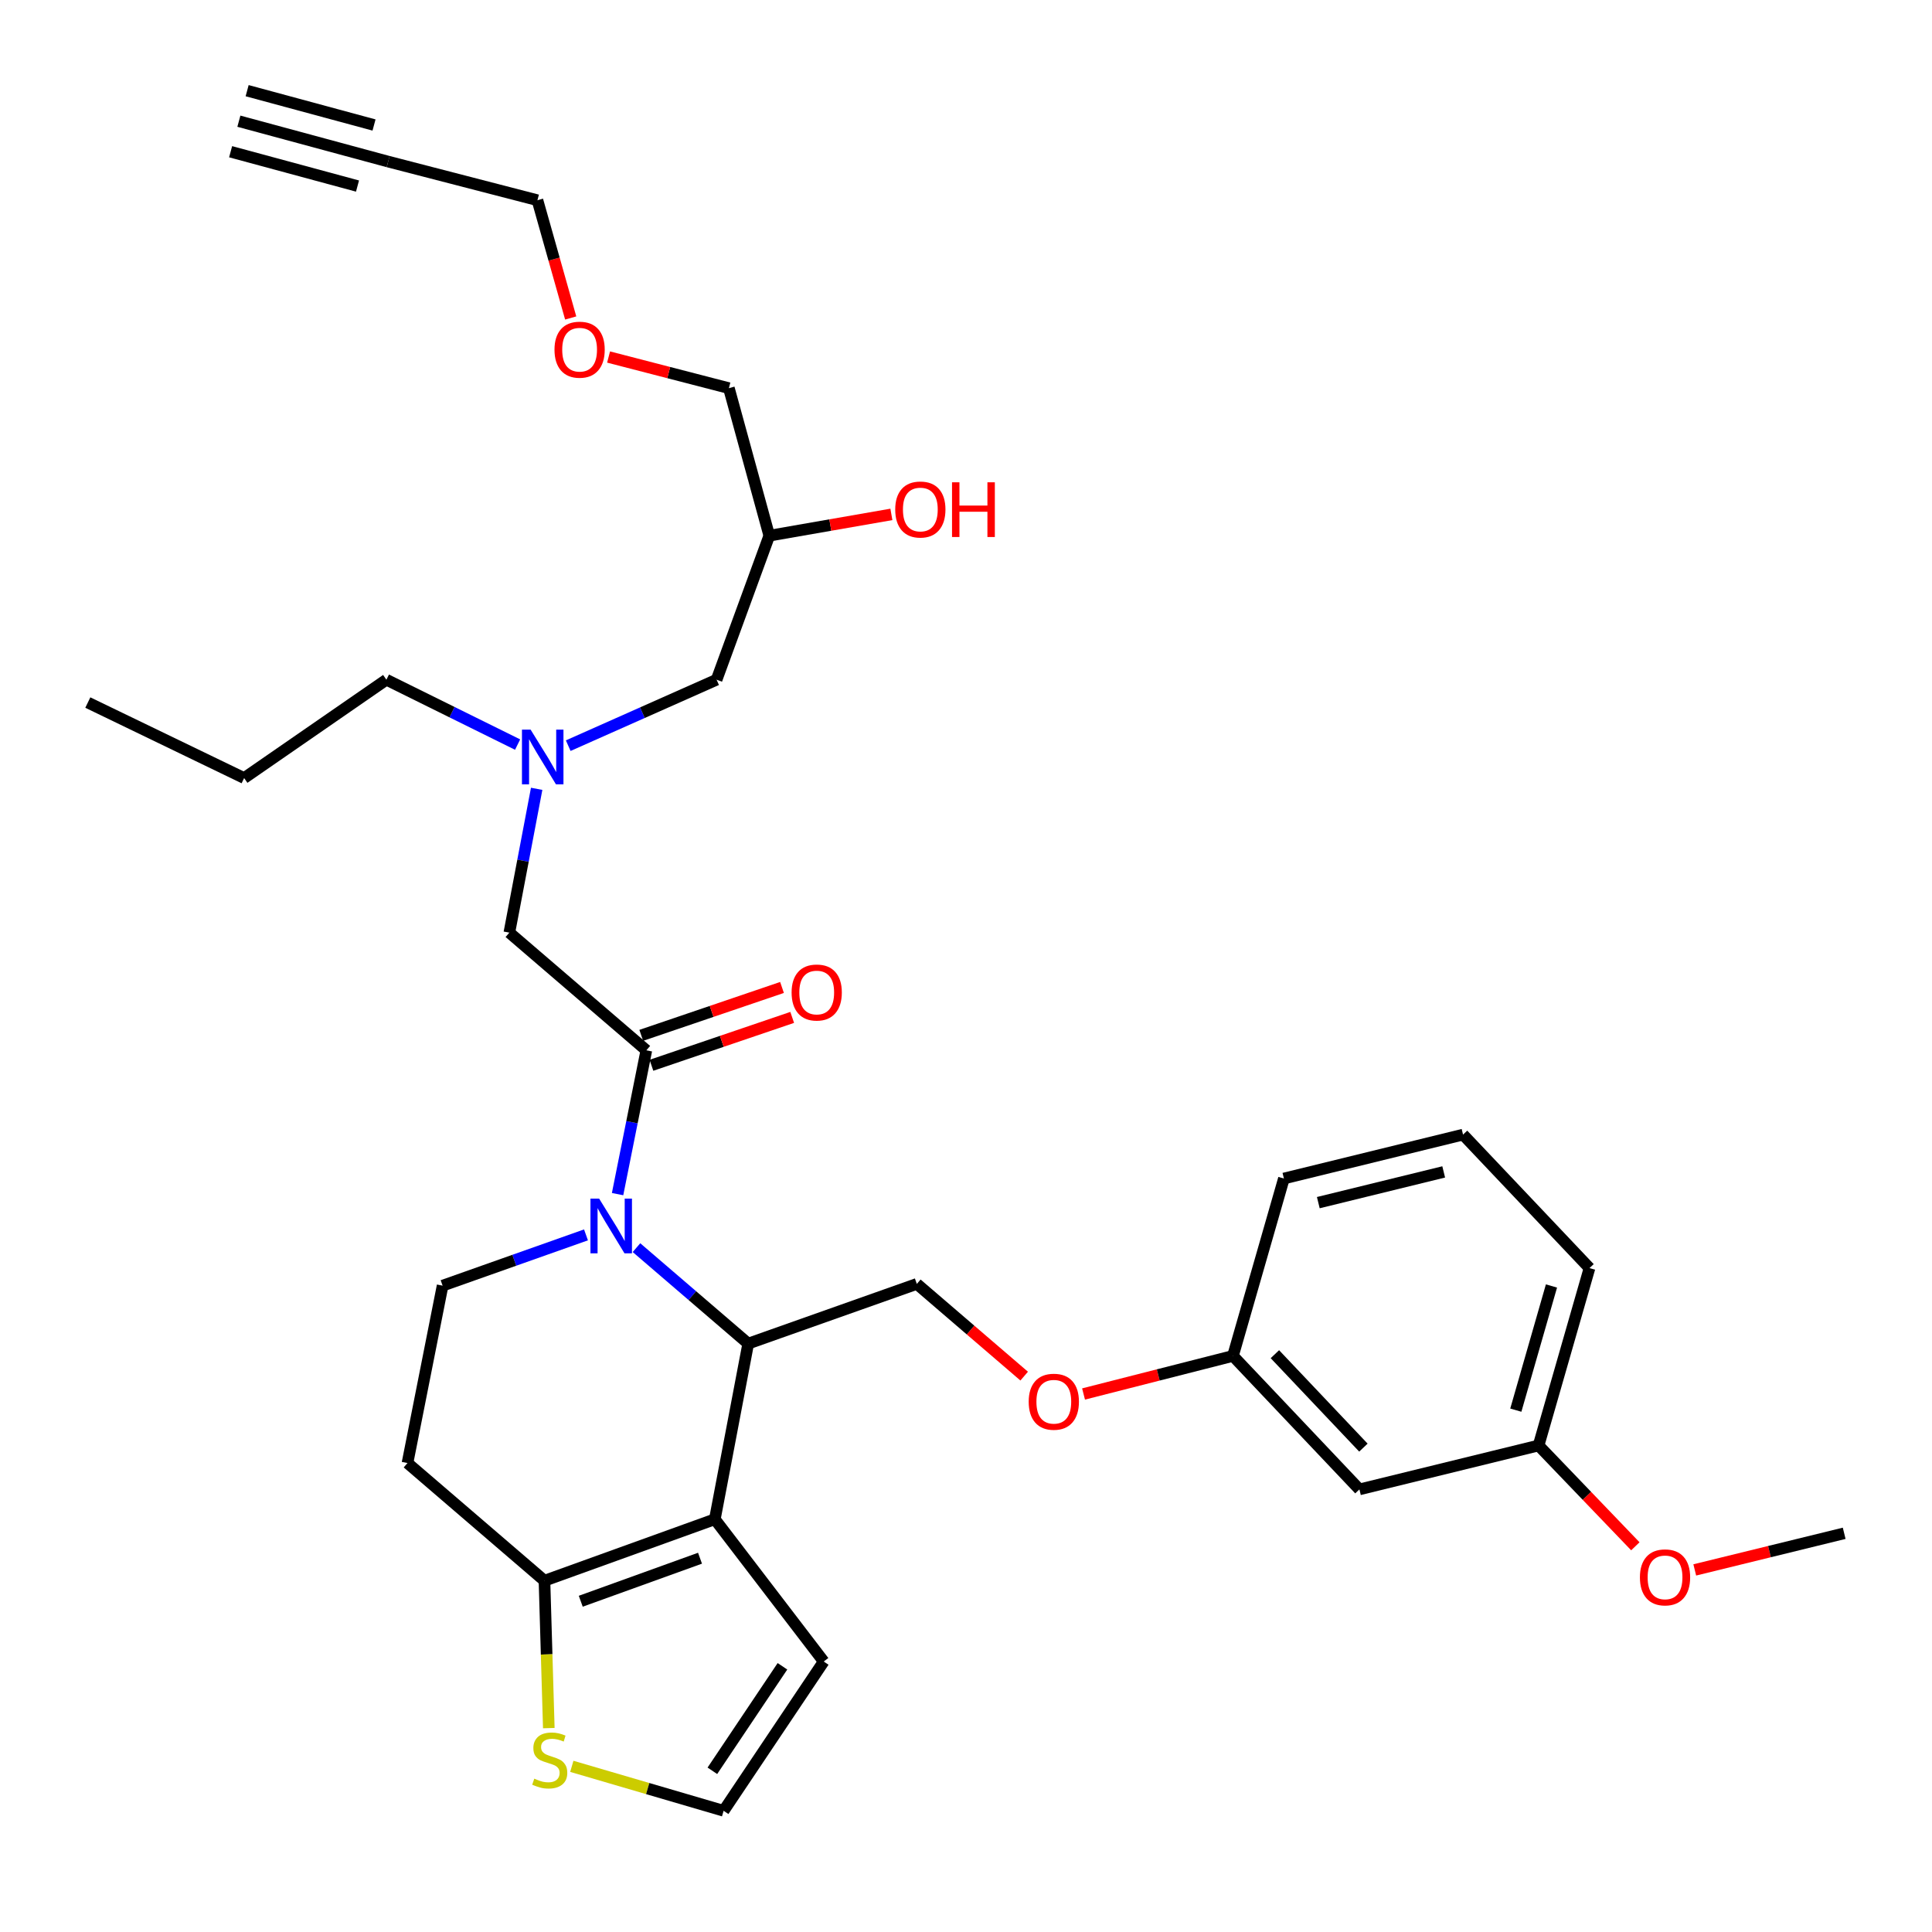 <?xml version='1.0' encoding='iso-8859-1'?>
<svg version='1.1' baseProfile='full'
              xmlns='http://www.w3.org/2000/svg'
                      xmlns:rdkit='http://www.rdkit.org/xml'
                      xmlns:xlink='http://www.w3.org/1999/xlink'
                  xml:space='preserve'
width='1000px' height='1000px' viewBox='0 0 1000 1000'>
<!-- END OF HEADER -->
<rect style='opacity:1.0;fill:#FFFFFF;stroke:none' width='1000' height='1000' x='0' y='0'> </rect>
<path class='bond-0' d='M 267.911,385.396 L 233.956,368.608' style='fill:none;fill-rule:evenodd;stroke:#0000FF;stroke-width:6px;stroke-linecap:butt;stroke-linejoin:miter;stroke-opacity:1' />
<path class='bond-0' d='M 233.956,368.608 L 200.001,351.819' style='fill:none;fill-rule:evenodd;stroke:#000000;stroke-width:6px;stroke-linecap:butt;stroke-linejoin:miter;stroke-opacity:1' />
<path class='bond-1' d='M 294.109,385.954 L 332.508,368.887' style='fill:none;fill-rule:evenodd;stroke:#0000FF;stroke-width:6px;stroke-linecap:butt;stroke-linejoin:miter;stroke-opacity:1' />
<path class='bond-1' d='M 332.508,368.887 L 370.907,351.819' style='fill:none;fill-rule:evenodd;stroke:#000000;stroke-width:6px;stroke-linecap:butt;stroke-linejoin:miter;stroke-opacity:1' />
<path class='bond-2' d='M 277.778,408.295 L 270.708,445.513' style='fill:none;fill-rule:evenodd;stroke:#0000FF;stroke-width:6px;stroke-linecap:butt;stroke-linejoin:miter;stroke-opacity:1' />
<path class='bond-2' d='M 270.708,445.513 L 263.638,482.731' style='fill:none;fill-rule:evenodd;stroke:#000000;stroke-width:6px;stroke-linecap:butt;stroke-linejoin:miter;stroke-opacity:1' />
<path class='bond-3' d='M 370.907,351.819 L 398.179,277.27' style='fill:none;fill-rule:evenodd;stroke:#000000;stroke-width:6px;stroke-linecap:butt;stroke-linejoin:miter;stroke-opacity:1' />
<path class='bond-4' d='M 398.179,277.27 L 429.78,271.76' style='fill:none;fill-rule:evenodd;stroke:#000000;stroke-width:6px;stroke-linecap:butt;stroke-linejoin:miter;stroke-opacity:1' />
<path class='bond-4' d='M 429.78,271.76 L 461.381,266.251' style='fill:none;fill-rule:evenodd;stroke:#FF0000;stroke-width:6px;stroke-linecap:butt;stroke-linejoin:miter;stroke-opacity:1' />
<path class='bond-5' d='M 398.179,277.27 L 377.272,200.91' style='fill:none;fill-rule:evenodd;stroke:#000000;stroke-width:6px;stroke-linecap:butt;stroke-linejoin:miter;stroke-opacity:1' />
<path class='bond-6' d='M 377.272,200.91 L 346.136,192.852' style='fill:none;fill-rule:evenodd;stroke:#000000;stroke-width:6px;stroke-linecap:butt;stroke-linejoin:miter;stroke-opacity:1' />
<path class='bond-6' d='M 346.136,192.852 L 314.999,184.794' style='fill:none;fill-rule:evenodd;stroke:#FF0000;stroke-width:6px;stroke-linecap:butt;stroke-linejoin:miter;stroke-opacity:1' />
<path class='bond-7' d='M 295.392,164.586 L 286.786,134.111' style='fill:none;fill-rule:evenodd;stroke:#FF0000;stroke-width:6px;stroke-linecap:butt;stroke-linejoin:miter;stroke-opacity:1' />
<path class='bond-7' d='M 286.786,134.111 L 278.179,103.636' style='fill:none;fill-rule:evenodd;stroke:#000000;stroke-width:6px;stroke-linecap:butt;stroke-linejoin:miter;stroke-opacity:1' />
<path class='bond-8' d='M 278.179,103.636 L 200.91,83.639' style='fill:none;fill-rule:evenodd;stroke:#000000;stroke-width:6px;stroke-linecap:butt;stroke-linejoin:miter;stroke-opacity:1' />
<path class='bond-9' d='M 200.001,351.819 L 126.361,402.725' style='fill:none;fill-rule:evenodd;stroke:#000000;stroke-width:6px;stroke-linecap:butt;stroke-linejoin:miter;stroke-opacity:1' />
<path class='bond-10' d='M 126.361,402.725 L 45.455,363.641' style='fill:none;fill-rule:evenodd;stroke:#000000;stroke-width:6px;stroke-linecap:butt;stroke-linejoin:miter;stroke-opacity:1' />
<path class='bond-11' d='M 329.44,645.78 L 358.358,670.615' style='fill:none;fill-rule:evenodd;stroke:#0000FF;stroke-width:6px;stroke-linecap:butt;stroke-linejoin:miter;stroke-opacity:1' />
<path class='bond-11' d='M 358.358,670.615 L 387.275,695.45' style='fill:none;fill-rule:evenodd;stroke:#000000;stroke-width:6px;stroke-linecap:butt;stroke-linejoin:miter;stroke-opacity:1' />
<path class='bond-12' d='M 319.66,618.072 L 327.105,580.856' style='fill:none;fill-rule:evenodd;stroke:#0000FF;stroke-width:6px;stroke-linecap:butt;stroke-linejoin:miter;stroke-opacity:1' />
<path class='bond-12' d='M 327.105,580.856 L 334.55,543.64' style='fill:none;fill-rule:evenodd;stroke:#000000;stroke-width:6px;stroke-linecap:butt;stroke-linejoin:miter;stroke-opacity:1' />
<path class='bond-13' d='M 303.309,639.172 L 266.2,652.311' style='fill:none;fill-rule:evenodd;stroke:#0000FF;stroke-width:6px;stroke-linecap:butt;stroke-linejoin:miter;stroke-opacity:1' />
<path class='bond-13' d='M 266.2,652.311 L 229.091,665.45' style='fill:none;fill-rule:evenodd;stroke:#000000;stroke-width:6px;stroke-linecap:butt;stroke-linejoin:miter;stroke-opacity:1' />
<path class='bond-14' d='M 337.186,551.389 L 373.613,538.996' style='fill:none;fill-rule:evenodd;stroke:#000000;stroke-width:6px;stroke-linecap:butt;stroke-linejoin:miter;stroke-opacity:1' />
<path class='bond-14' d='M 373.613,538.996 L 410.039,526.604' style='fill:none;fill-rule:evenodd;stroke:#FF0000;stroke-width:6px;stroke-linecap:butt;stroke-linejoin:miter;stroke-opacity:1' />
<path class='bond-14' d='M 331.914,535.892 L 368.341,523.5' style='fill:none;fill-rule:evenodd;stroke:#000000;stroke-width:6px;stroke-linecap:butt;stroke-linejoin:miter;stroke-opacity:1' />
<path class='bond-14' d='M 368.341,523.5 L 404.767,511.107' style='fill:none;fill-rule:evenodd;stroke:#FF0000;stroke-width:6px;stroke-linecap:butt;stroke-linejoin:miter;stroke-opacity:1' />
<path class='bond-15' d='M 334.55,543.64 L 263.638,482.731' style='fill:none;fill-rule:evenodd;stroke:#000000;stroke-width:6px;stroke-linecap:butt;stroke-linejoin:miter;stroke-opacity:1' />
<path class='bond-16' d='M 387.275,695.45 L 369.997,786.359' style='fill:none;fill-rule:evenodd;stroke:#000000;stroke-width:6px;stroke-linecap:butt;stroke-linejoin:miter;stroke-opacity:1' />
<path class='bond-17' d='M 387.275,695.45 L 474.547,664.549' style='fill:none;fill-rule:evenodd;stroke:#000000;stroke-width:6px;stroke-linecap:butt;stroke-linejoin:miter;stroke-opacity:1' />
<path class='bond-18' d='M 229.091,665.45 L 210.913,757.268' style='fill:none;fill-rule:evenodd;stroke:#000000;stroke-width:6px;stroke-linecap:butt;stroke-linejoin:miter;stroke-opacity:1' />
<path class='bond-19' d='M 210.913,757.268 L 281.816,818.177' style='fill:none;fill-rule:evenodd;stroke:#000000;stroke-width:6px;stroke-linecap:butt;stroke-linejoin:miter;stroke-opacity:1' />
<path class='bond-20' d='M 369.997,786.359 L 281.816,818.177' style='fill:none;fill-rule:evenodd;stroke:#000000;stroke-width:6px;stroke-linecap:butt;stroke-linejoin:miter;stroke-opacity:1' />
<path class='bond-20' d='M 362.326,806.528 L 300.599,828.801' style='fill:none;fill-rule:evenodd;stroke:#000000;stroke-width:6px;stroke-linecap:butt;stroke-linejoin:miter;stroke-opacity:1' />
<path class='bond-21' d='M 369.997,786.359 L 426.36,859.999' style='fill:none;fill-rule:evenodd;stroke:#000000;stroke-width:6px;stroke-linecap:butt;stroke-linejoin:miter;stroke-opacity:1' />
<path class='bond-22' d='M 281.816,818.177 L 282.939,856.322' style='fill:none;fill-rule:evenodd;stroke:#000000;stroke-width:6px;stroke-linecap:butt;stroke-linejoin:miter;stroke-opacity:1' />
<path class='bond-22' d='M 282.939,856.322 L 284.061,894.466' style='fill:none;fill-rule:evenodd;stroke:#CCCC00;stroke-width:6px;stroke-linecap:butt;stroke-linejoin:miter;stroke-opacity:1' />
<path class='bond-23' d='M 295.969,914.252 L 335.257,925.76' style='fill:none;fill-rule:evenodd;stroke:#CCCC00;stroke-width:6px;stroke-linecap:butt;stroke-linejoin:miter;stroke-opacity:1' />
<path class='bond-23' d='M 335.257,925.76 L 374.544,937.268' style='fill:none;fill-rule:evenodd;stroke:#000000;stroke-width:6px;stroke-linecap:butt;stroke-linejoin:miter;stroke-opacity:1' />
<path class='bond-24' d='M 374.544,937.268 L 426.36,859.999' style='fill:none;fill-rule:evenodd;stroke:#000000;stroke-width:6px;stroke-linecap:butt;stroke-linejoin:miter;stroke-opacity:1' />
<path class='bond-24' d='M 368.722,916.561 L 404.993,862.473' style='fill:none;fill-rule:evenodd;stroke:#000000;stroke-width:6px;stroke-linecap:butt;stroke-linejoin:miter;stroke-opacity:1' />
<path class='bond-25' d='M 796.362,748.184 L 822.724,656.365' style='fill:none;fill-rule:evenodd;stroke:#000000;stroke-width:6px;stroke-linecap:butt;stroke-linejoin:miter;stroke-opacity:1' />
<path class='bond-25' d='M 784.583,729.894 L 803.037,665.621' style='fill:none;fill-rule:evenodd;stroke:#000000;stroke-width:6px;stroke-linecap:butt;stroke-linejoin:miter;stroke-opacity:1' />
<path class='bond-26' d='M 796.362,748.184 L 703.634,770.909' style='fill:none;fill-rule:evenodd;stroke:#000000;stroke-width:6px;stroke-linecap:butt;stroke-linejoin:miter;stroke-opacity:1' />
<path class='bond-27' d='M 796.362,748.184 L 821.408,774.271' style='fill:none;fill-rule:evenodd;stroke:#000000;stroke-width:6px;stroke-linecap:butt;stroke-linejoin:miter;stroke-opacity:1' />
<path class='bond-27' d='M 821.408,774.271 L 846.455,800.358' style='fill:none;fill-rule:evenodd;stroke:#FF0000;stroke-width:6px;stroke-linecap:butt;stroke-linejoin:miter;stroke-opacity:1' />
<path class='bond-28' d='M 530.113,712.276 L 502.33,688.413' style='fill:none;fill-rule:evenodd;stroke:#FF0000;stroke-width:6px;stroke-linecap:butt;stroke-linejoin:miter;stroke-opacity:1' />
<path class='bond-28' d='M 502.33,688.413 L 474.547,664.549' style='fill:none;fill-rule:evenodd;stroke:#000000;stroke-width:6px;stroke-linecap:butt;stroke-linejoin:miter;stroke-opacity:1' />
<path class='bond-29' d='M 560.842,721.526 L 599.51,711.671' style='fill:none;fill-rule:evenodd;stroke:#FF0000;stroke-width:6px;stroke-linecap:butt;stroke-linejoin:miter;stroke-opacity:1' />
<path class='bond-29' d='M 599.51,711.671 L 638.178,701.815' style='fill:none;fill-rule:evenodd;stroke:#000000;stroke-width:6px;stroke-linecap:butt;stroke-linejoin:miter;stroke-opacity:1' />
<path class='bond-30' d='M 822.724,656.365 L 757.268,587.272' style='fill:none;fill-rule:evenodd;stroke:#000000;stroke-width:6px;stroke-linecap:butt;stroke-linejoin:miter;stroke-opacity:1' />
<path class='bond-31' d='M 757.268,587.272 L 664.549,609.997' style='fill:none;fill-rule:evenodd;stroke:#000000;stroke-width:6px;stroke-linecap:butt;stroke-linejoin:miter;stroke-opacity:1' />
<path class='bond-31' d='M 747.257,606.578 L 682.354,622.486' style='fill:none;fill-rule:evenodd;stroke:#000000;stroke-width:6px;stroke-linecap:butt;stroke-linejoin:miter;stroke-opacity:1' />
<path class='bond-32' d='M 664.549,609.997 L 638.178,701.815' style='fill:none;fill-rule:evenodd;stroke:#000000;stroke-width:6px;stroke-linecap:butt;stroke-linejoin:miter;stroke-opacity:1' />
<path class='bond-33' d='M 638.178,701.815 L 703.634,770.909' style='fill:none;fill-rule:evenodd;stroke:#000000;stroke-width:6px;stroke-linecap:butt;stroke-linejoin:miter;stroke-opacity:1' />
<path class='bond-33' d='M 659.879,700.922 L 705.698,749.287' style='fill:none;fill-rule:evenodd;stroke:#000000;stroke-width:6px;stroke-linecap:butt;stroke-linejoin:miter;stroke-opacity:1' />
<path class='bond-34' d='M 877.204,812.588 L 915.875,803.111' style='fill:none;fill-rule:evenodd;stroke:#FF0000;stroke-width:6px;stroke-linecap:butt;stroke-linejoin:miter;stroke-opacity:1' />
<path class='bond-34' d='M 915.875,803.111 L 954.545,793.634' style='fill:none;fill-rule:evenodd;stroke:#000000;stroke-width:6px;stroke-linecap:butt;stroke-linejoin:miter;stroke-opacity:1' />
<path class='bond-35' d='M 200.91,83.639 L 123.642,62.733' style='fill:none;fill-rule:evenodd;stroke:#000000;stroke-width:6px;stroke-linecap:butt;stroke-linejoin:miter;stroke-opacity:1' />
<path class='bond-35' d='M 193.595,64.702 L 127.917,46.932' style='fill:none;fill-rule:evenodd;stroke:#000000;stroke-width:6px;stroke-linecap:butt;stroke-linejoin:miter;stroke-opacity:1' />
<path class='bond-35' d='M 185.045,96.303 L 119.367,78.533' style='fill:none;fill-rule:evenodd;stroke:#000000;stroke-width:6px;stroke-linecap:butt;stroke-linejoin:miter;stroke-opacity:1' />
<path  class='atom-0' d='M 274.647 377.662
L 283.927 392.662
Q 284.847 394.142, 286.327 396.822
Q 287.807 399.502, 287.887 399.662
L 287.887 377.662
L 291.647 377.662
L 291.647 405.982
L 287.767 405.982
L 277.807 389.582
Q 276.647 387.662, 275.407 385.462
Q 274.207 383.262, 273.847 382.582
L 273.847 405.982
L 270.167 405.982
L 270.167 377.662
L 274.647 377.662
' fill='#0000FF'/>
<path  class='atom-4' d='M 463.366 263.718
Q 463.366 256.918, 466.726 253.118
Q 470.086 249.318, 476.366 249.318
Q 482.646 249.318, 486.006 253.118
Q 489.366 256.918, 489.366 263.718
Q 489.366 270.598, 485.966 274.518
Q 482.566 278.398, 476.366 278.398
Q 470.126 278.398, 466.726 274.518
Q 463.366 270.638, 463.366 263.718
M 476.366 275.198
Q 480.686 275.198, 483.006 272.318
Q 485.366 269.398, 485.366 263.718
Q 485.366 258.158, 483.006 255.358
Q 480.686 252.518, 476.366 252.518
Q 472.046 252.518, 469.686 255.318
Q 467.366 258.118, 467.366 263.718
Q 467.366 269.438, 469.686 272.318
Q 472.046 275.198, 476.366 275.198
' fill='#FF0000'/>
<path  class='atom-4' d='M 492.766 249.638
L 496.606 249.638
L 496.606 261.678
L 511.086 261.678
L 511.086 249.638
L 514.926 249.638
L 514.926 277.958
L 511.086 277.958
L 511.086 264.878
L 496.606 264.878
L 496.606 277.958
L 492.766 277.958
L 492.766 249.638
' fill='#FF0000'/>
<path  class='atom-5' d='M 287.004 180.993
Q 287.004 174.193, 290.364 170.393
Q 293.724 166.593, 300.004 166.593
Q 306.284 166.593, 309.644 170.393
Q 313.004 174.193, 313.004 180.993
Q 313.004 187.873, 309.604 191.793
Q 306.204 195.673, 300.004 195.673
Q 293.764 195.673, 290.364 191.793
Q 287.004 187.913, 287.004 180.993
M 300.004 192.473
Q 304.324 192.473, 306.644 189.593
Q 309.004 186.673, 309.004 180.993
Q 309.004 175.433, 306.644 172.633
Q 304.324 169.793, 300.004 169.793
Q 295.684 169.793, 293.324 172.593
Q 291.004 175.393, 291.004 180.993
Q 291.004 186.713, 293.324 189.593
Q 295.684 192.473, 300.004 192.473
' fill='#FF0000'/>
<path  class='atom-9' d='M 310.103 620.389
L 319.383 635.389
Q 320.303 636.869, 321.783 639.549
Q 323.263 642.229, 323.343 642.389
L 323.343 620.389
L 327.103 620.389
L 327.103 648.709
L 323.223 648.709
L 313.263 632.309
Q 312.103 630.389, 310.863 628.189
Q 309.663 625.989, 309.303 625.309
L 309.303 648.709
L 305.623 648.709
L 305.623 620.389
L 310.103 620.389
' fill='#0000FF'/>
<path  class='atom-11' d='M 409.731 513.72
Q 409.731 506.92, 413.091 503.12
Q 416.451 499.32, 422.731 499.32
Q 429.011 499.32, 432.371 503.12
Q 435.731 506.92, 435.731 513.72
Q 435.731 520.6, 432.331 524.52
Q 428.931 528.4, 422.731 528.4
Q 416.491 528.4, 413.091 524.52
Q 409.731 520.64, 409.731 513.72
M 422.731 525.2
Q 427.051 525.2, 429.371 522.32
Q 431.731 519.4, 431.731 513.72
Q 431.731 508.16, 429.371 505.36
Q 427.051 502.52, 422.731 502.52
Q 418.411 502.52, 416.051 505.32
Q 413.731 508.12, 413.731 513.72
Q 413.731 519.44, 416.051 522.32
Q 418.411 525.2, 422.731 525.2
' fill='#FF0000'/>
<path  class='atom-18' d='M 276.544 920.625
Q 276.864 920.745, 278.184 921.305
Q 279.504 921.865, 280.944 922.225
Q 282.424 922.545, 283.864 922.545
Q 286.544 922.545, 288.104 921.265
Q 289.664 919.945, 289.664 917.665
Q 289.664 916.105, 288.864 915.145
Q 288.104 914.185, 286.904 913.665
Q 285.704 913.145, 283.704 912.545
Q 281.184 911.785, 279.664 911.065
Q 278.184 910.345, 277.104 908.825
Q 276.064 907.305, 276.064 904.745
Q 276.064 901.185, 278.464 898.985
Q 280.904 896.785, 285.704 896.785
Q 288.984 896.785, 292.704 898.345
L 291.784 901.425
Q 288.384 900.025, 285.824 900.025
Q 283.064 900.025, 281.544 901.185
Q 280.024 902.305, 280.064 904.265
Q 280.064 905.785, 280.824 906.705
Q 281.624 907.625, 282.744 908.145
Q 283.904 908.665, 285.824 909.265
Q 288.384 910.065, 289.904 910.865
Q 291.424 911.665, 292.504 913.305
Q 293.624 914.905, 293.624 917.665
Q 293.624 921.585, 290.984 923.705
Q 288.384 925.785, 284.024 925.785
Q 281.504 925.785, 279.584 925.225
Q 277.704 924.705, 275.464 923.785
L 276.544 920.625
' fill='#CCCC00'/>
<path  class='atom-22' d='M 532.45 725.529
Q 532.45 718.729, 535.81 714.929
Q 539.17 711.129, 545.45 711.129
Q 551.73 711.129, 555.09 714.929
Q 558.45 718.729, 558.45 725.529
Q 558.45 732.409, 555.05 736.329
Q 551.65 740.209, 545.45 740.209
Q 539.21 740.209, 535.81 736.329
Q 532.45 732.449, 532.45 725.529
M 545.45 737.009
Q 549.77 737.009, 552.09 734.129
Q 554.45 731.209, 554.45 725.529
Q 554.45 719.969, 552.09 717.169
Q 549.77 714.329, 545.45 714.329
Q 541.13 714.329, 538.77 717.129
Q 536.45 719.929, 536.45 725.529
Q 536.45 731.249, 538.77 734.129
Q 541.13 737.009, 545.45 737.009
' fill='#FF0000'/>
<path  class='atom-29' d='M 848.818 816.439
Q 848.818 809.639, 852.178 805.839
Q 855.538 802.039, 861.818 802.039
Q 868.098 802.039, 871.458 805.839
Q 874.818 809.639, 874.818 816.439
Q 874.818 823.319, 871.418 827.239
Q 868.018 831.119, 861.818 831.119
Q 855.578 831.119, 852.178 827.239
Q 848.818 823.359, 848.818 816.439
M 861.818 827.919
Q 866.138 827.919, 868.458 825.039
Q 870.818 822.119, 870.818 816.439
Q 870.818 810.879, 868.458 808.079
Q 866.138 805.239, 861.818 805.239
Q 857.498 805.239, 855.138 808.039
Q 852.818 810.839, 852.818 816.439
Q 852.818 822.159, 855.138 825.039
Q 857.498 827.919, 861.818 827.919
' fill='#FF0000'/>
</svg>
